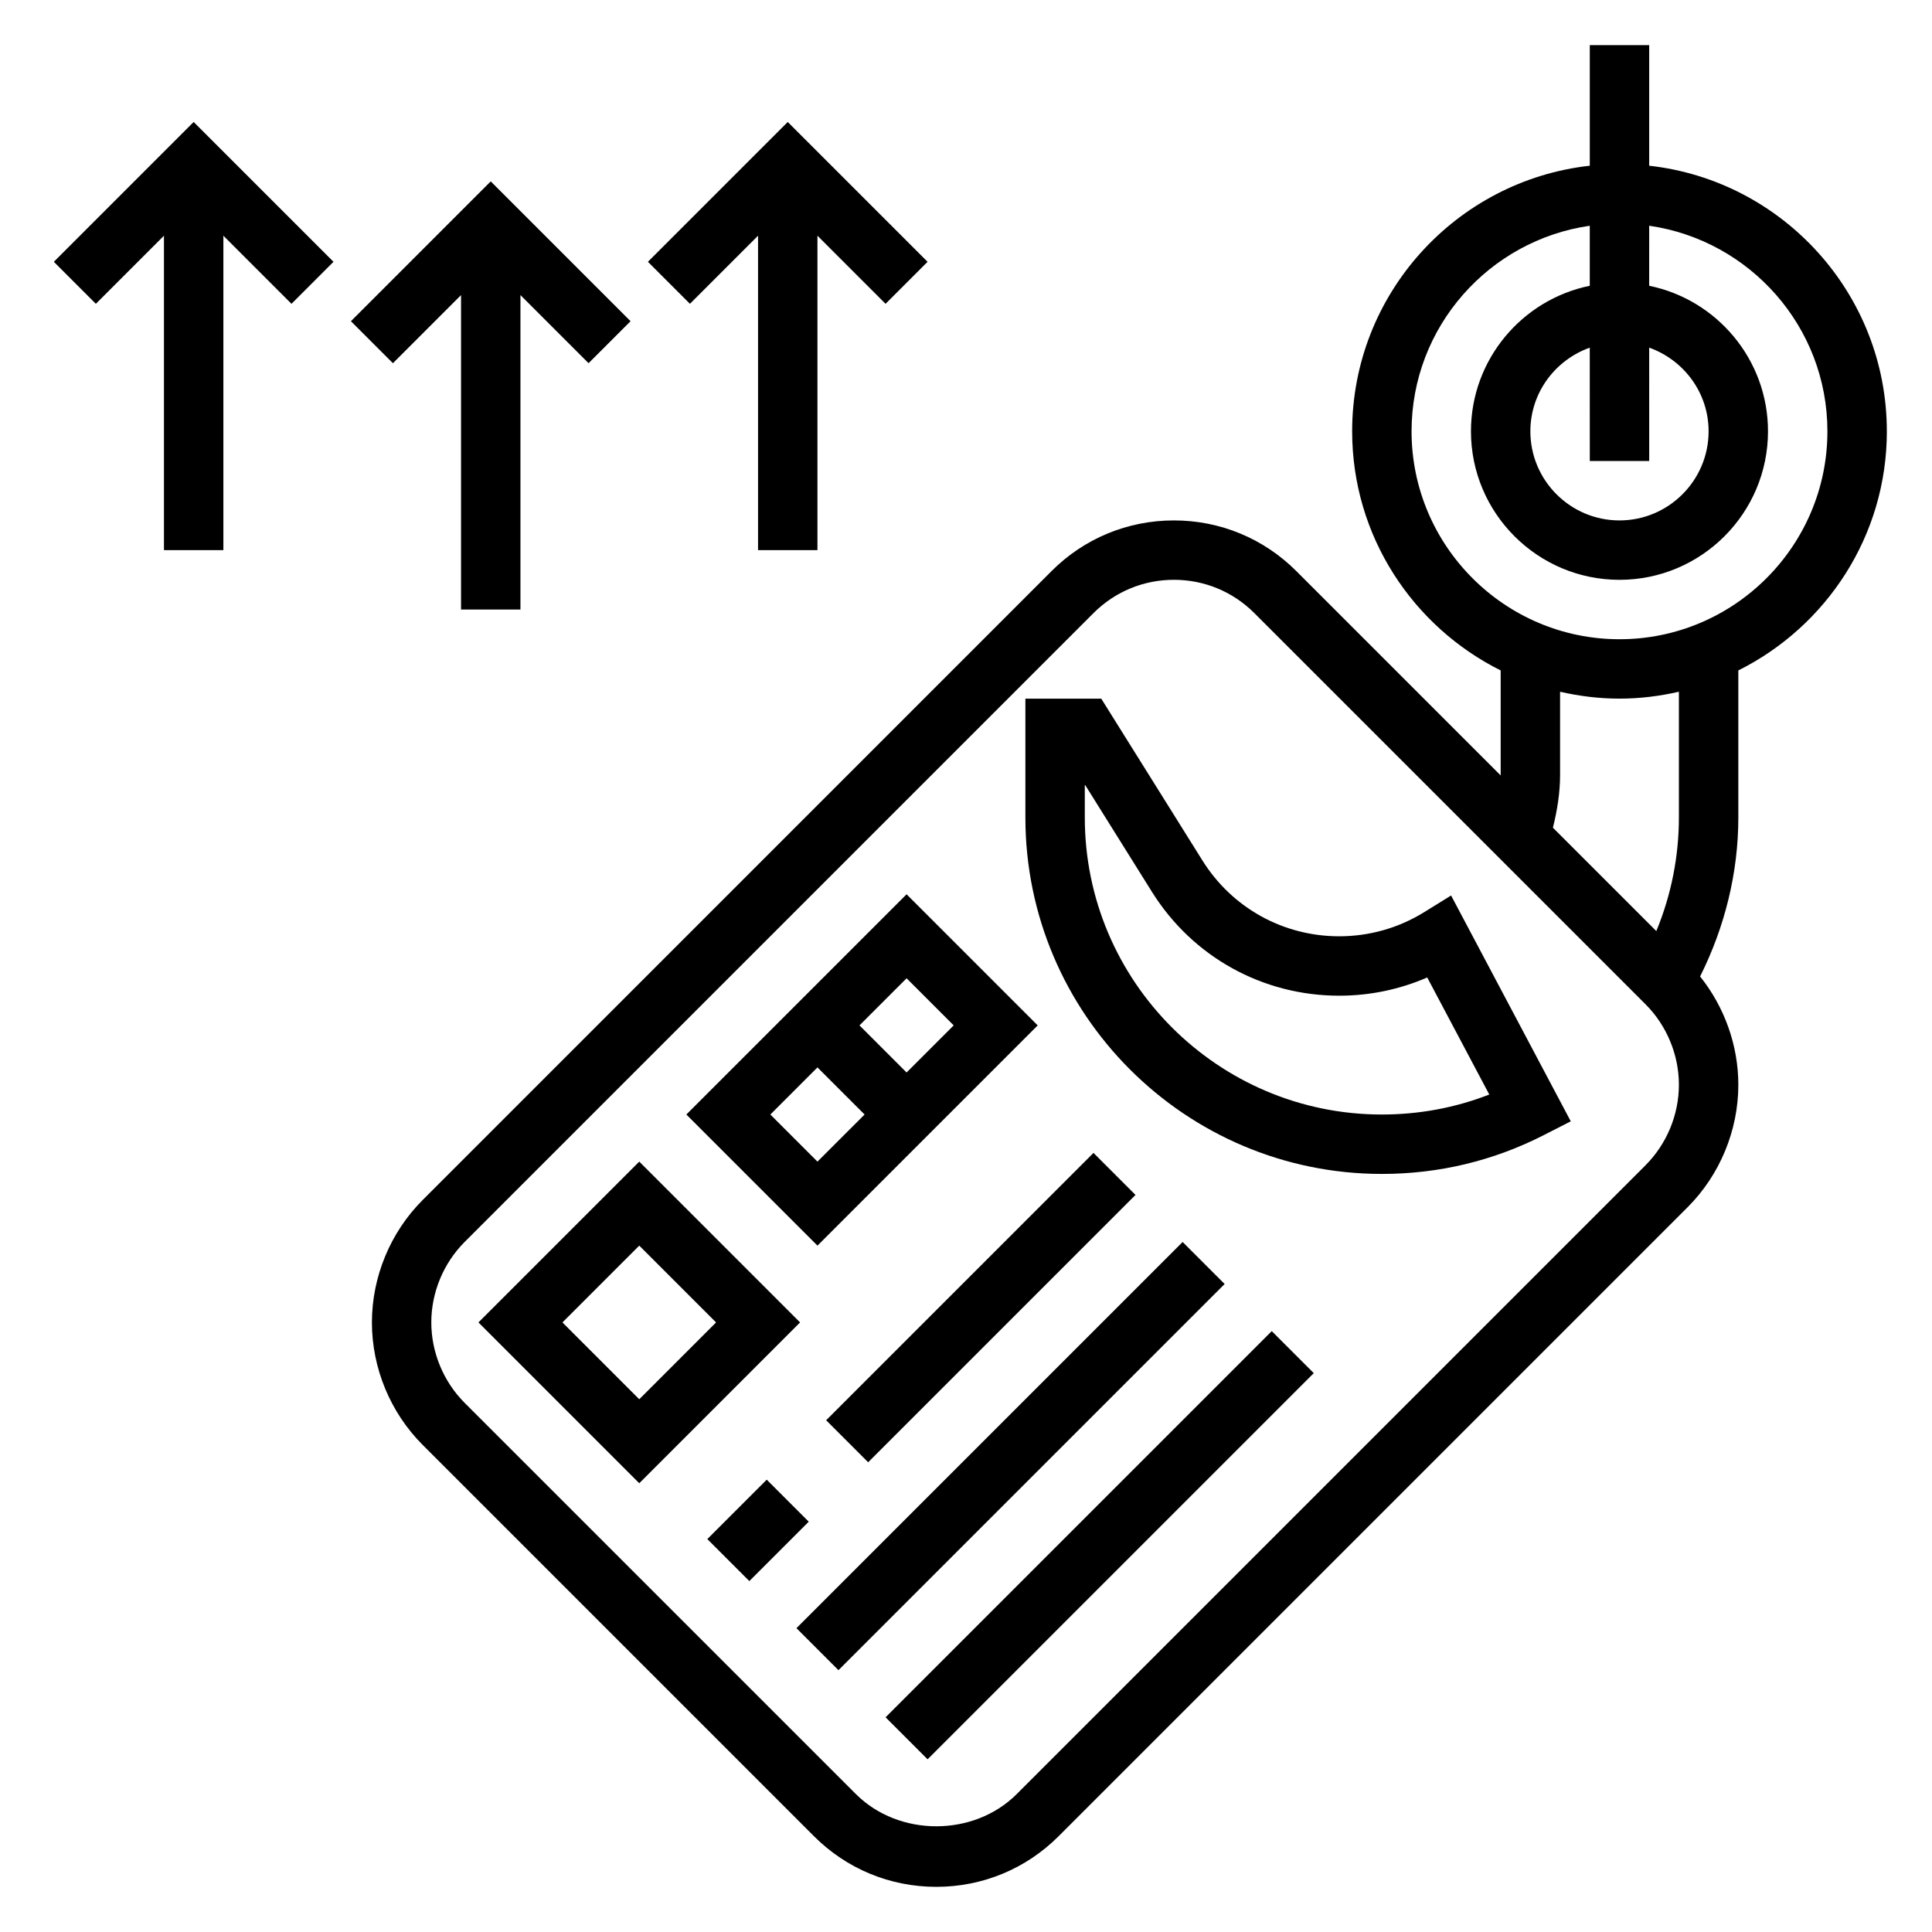 <?xml version="1.0" encoding="UTF-8"?>
<!-- Uploaded to: SVG Repo, www.svgrepo.com, Generator: SVG Repo Mixer Tools -->
<svg fill="#000000" width="800px" height="800px" version="1.1" viewBox="144 144 512 512" xmlns="http://www.w3.org/2000/svg">
 <g>
  <path d="m266.18 222.2v83.336h15.742v-83.336l18.051 18.051 11.133-11.129-37.055-37.055-37.055 37.055 11.133 11.129z"/>
  <path d="m344.89 206.46v83.332h15.742v-83.332l18.051 18.051 11.133-11.133-37.055-37.051-37.055 37.051 11.133 11.133z"/>
  <path d="m158.27 213.38 11.129 11.133 18.051-18.051v83.332h15.746v-83.332l18.051 18.051 11.129-11.133-37.055-37.051z"/>
  <path d="m644.03 258.3c0-36.406-27.605-66.457-62.977-70.383v-31.953h-15.742v31.953c-35.371 3.93-62.977 33.977-62.977 70.383 0 27.75 16.074 51.75 39.359 63.371v27.68c0 0.047-0.008 0.094-0.008 0.141l-54.137-54.137c-8.668-8.668-20.191-13.438-32.449-13.438-12.258 0-23.781 4.769-32.441 13.438l-166.66 166.67c-8.543 8.539-13.438 20.363-13.438 32.438 0 12.074 4.894 23.898 13.438 32.441l103.69 103.69c8.656 8.668 20.184 13.438 32.438 13.438 12.258 0 23.781-4.769 32.441-13.438l166.67-166.67c8.539-8.539 13.438-20.363 13.438-32.438 0-10.406-3.652-20.617-10.133-28.711 6.527-13.043 10.133-27.441 10.133-42.141v-38.965c23.285-11.617 39.359-35.621 39.359-63.371zm-62.977-22.168c9.141 3.258 15.742 11.918 15.742 22.168 0 13.02-10.598 23.617-23.617 23.617-13.02 0-23.617-10.598-23.617-23.617 0-10.25 6.606-18.91 15.742-22.168l0.008 30.043h15.742zm-0.953 216.66-166.66 166.66c-11.383 11.375-31.234 11.375-42.617 0l-103.7-103.69c-5.602-5.613-8.824-13.375-8.824-21.312 0-7.934 3.219-15.695 8.824-21.309l166.67-166.67c5.691-5.688 13.266-8.82 21.309-8.82 8.047 0 15.617 3.133 21.309 8.824l103.69 103.69c5.606 5.609 8.824 13.371 8.824 21.309 0 7.934-3.219 15.695-8.824 21.309zm8.824-92.16c0 10.375-2.055 20.625-5.984 30.117l-27.402-27.402c1.137-4.57 1.898-9.23 1.898-14v-22.027c5.07 1.156 10.328 1.824 15.746 1.824 5.414 0 10.676-0.668 15.742-1.828zm-15.742-47.23c-30.387 0-55.105-24.727-55.105-55.105 0-27.703 20.57-50.633 47.23-54.473v15.91c-17.941 3.66-31.488 19.555-31.488 38.566 0 21.703 17.656 39.359 39.359 39.359 21.703 0 39.359-17.656 39.359-39.359 0-19.004-13.547-34.906-31.488-38.566l0.004-15.91c26.664 3.84 47.23 26.773 47.23 54.473 0.004 30.379-24.715 55.105-55.102 55.105z"/>
  <path d="m521.39 385.75c-6.731 4.172-14.5 6.375-22.477 6.375-14.848 0-28.41-7.519-36.273-20.113l-26.797-42.863h-20.105v31.488c0 52.09 42.375 94.465 94.465 94.465 15.113 0 29.566-3.465 42.949-10.305l7.117-3.637-31.715-59.844zm-11.188 53.609c-43.406 0-78.719-35.312-78.719-78.719v-8.762l17.805 28.488c10.762 17.215 29.316 27.504 49.625 27.504 8.078 0 16.004-1.652 23.316-4.832l16.445 31.023c-9.027 3.516-18.578 5.297-28.473 5.297z"/>
  <path d="m313.41 451.84-42.617 42.617 42.617 42.621 42.617-42.621zm-20.355 42.617 20.355-20.355 20.355 20.355-20.355 20.359z"/>
  <path d="m419 415.74-34.746-34.746-58.363 58.363 34.746 34.746zm-22.262 0-12.484 12.484-12.484-12.484 12.484-12.484zm-36.102 11.133 12.488 12.484-12.488 12.484-12.484-12.484z"/>
  <path d="m331.45 551.87 15.742-15.742 11.133 11.133-15.742 15.742z"/>
  <path d="m362.94 520.38 70.848-70.848 11.133 11.133-70.848 70.848z"/>
  <path d="m355.07 575.48 102.34-102.34 11.133 11.133-102.34 102.34z"/>
  <path d="m378.69 599.1 102.34-102.34 11.133 11.133-102.34 102.34z"/>
 </g>
</svg>
